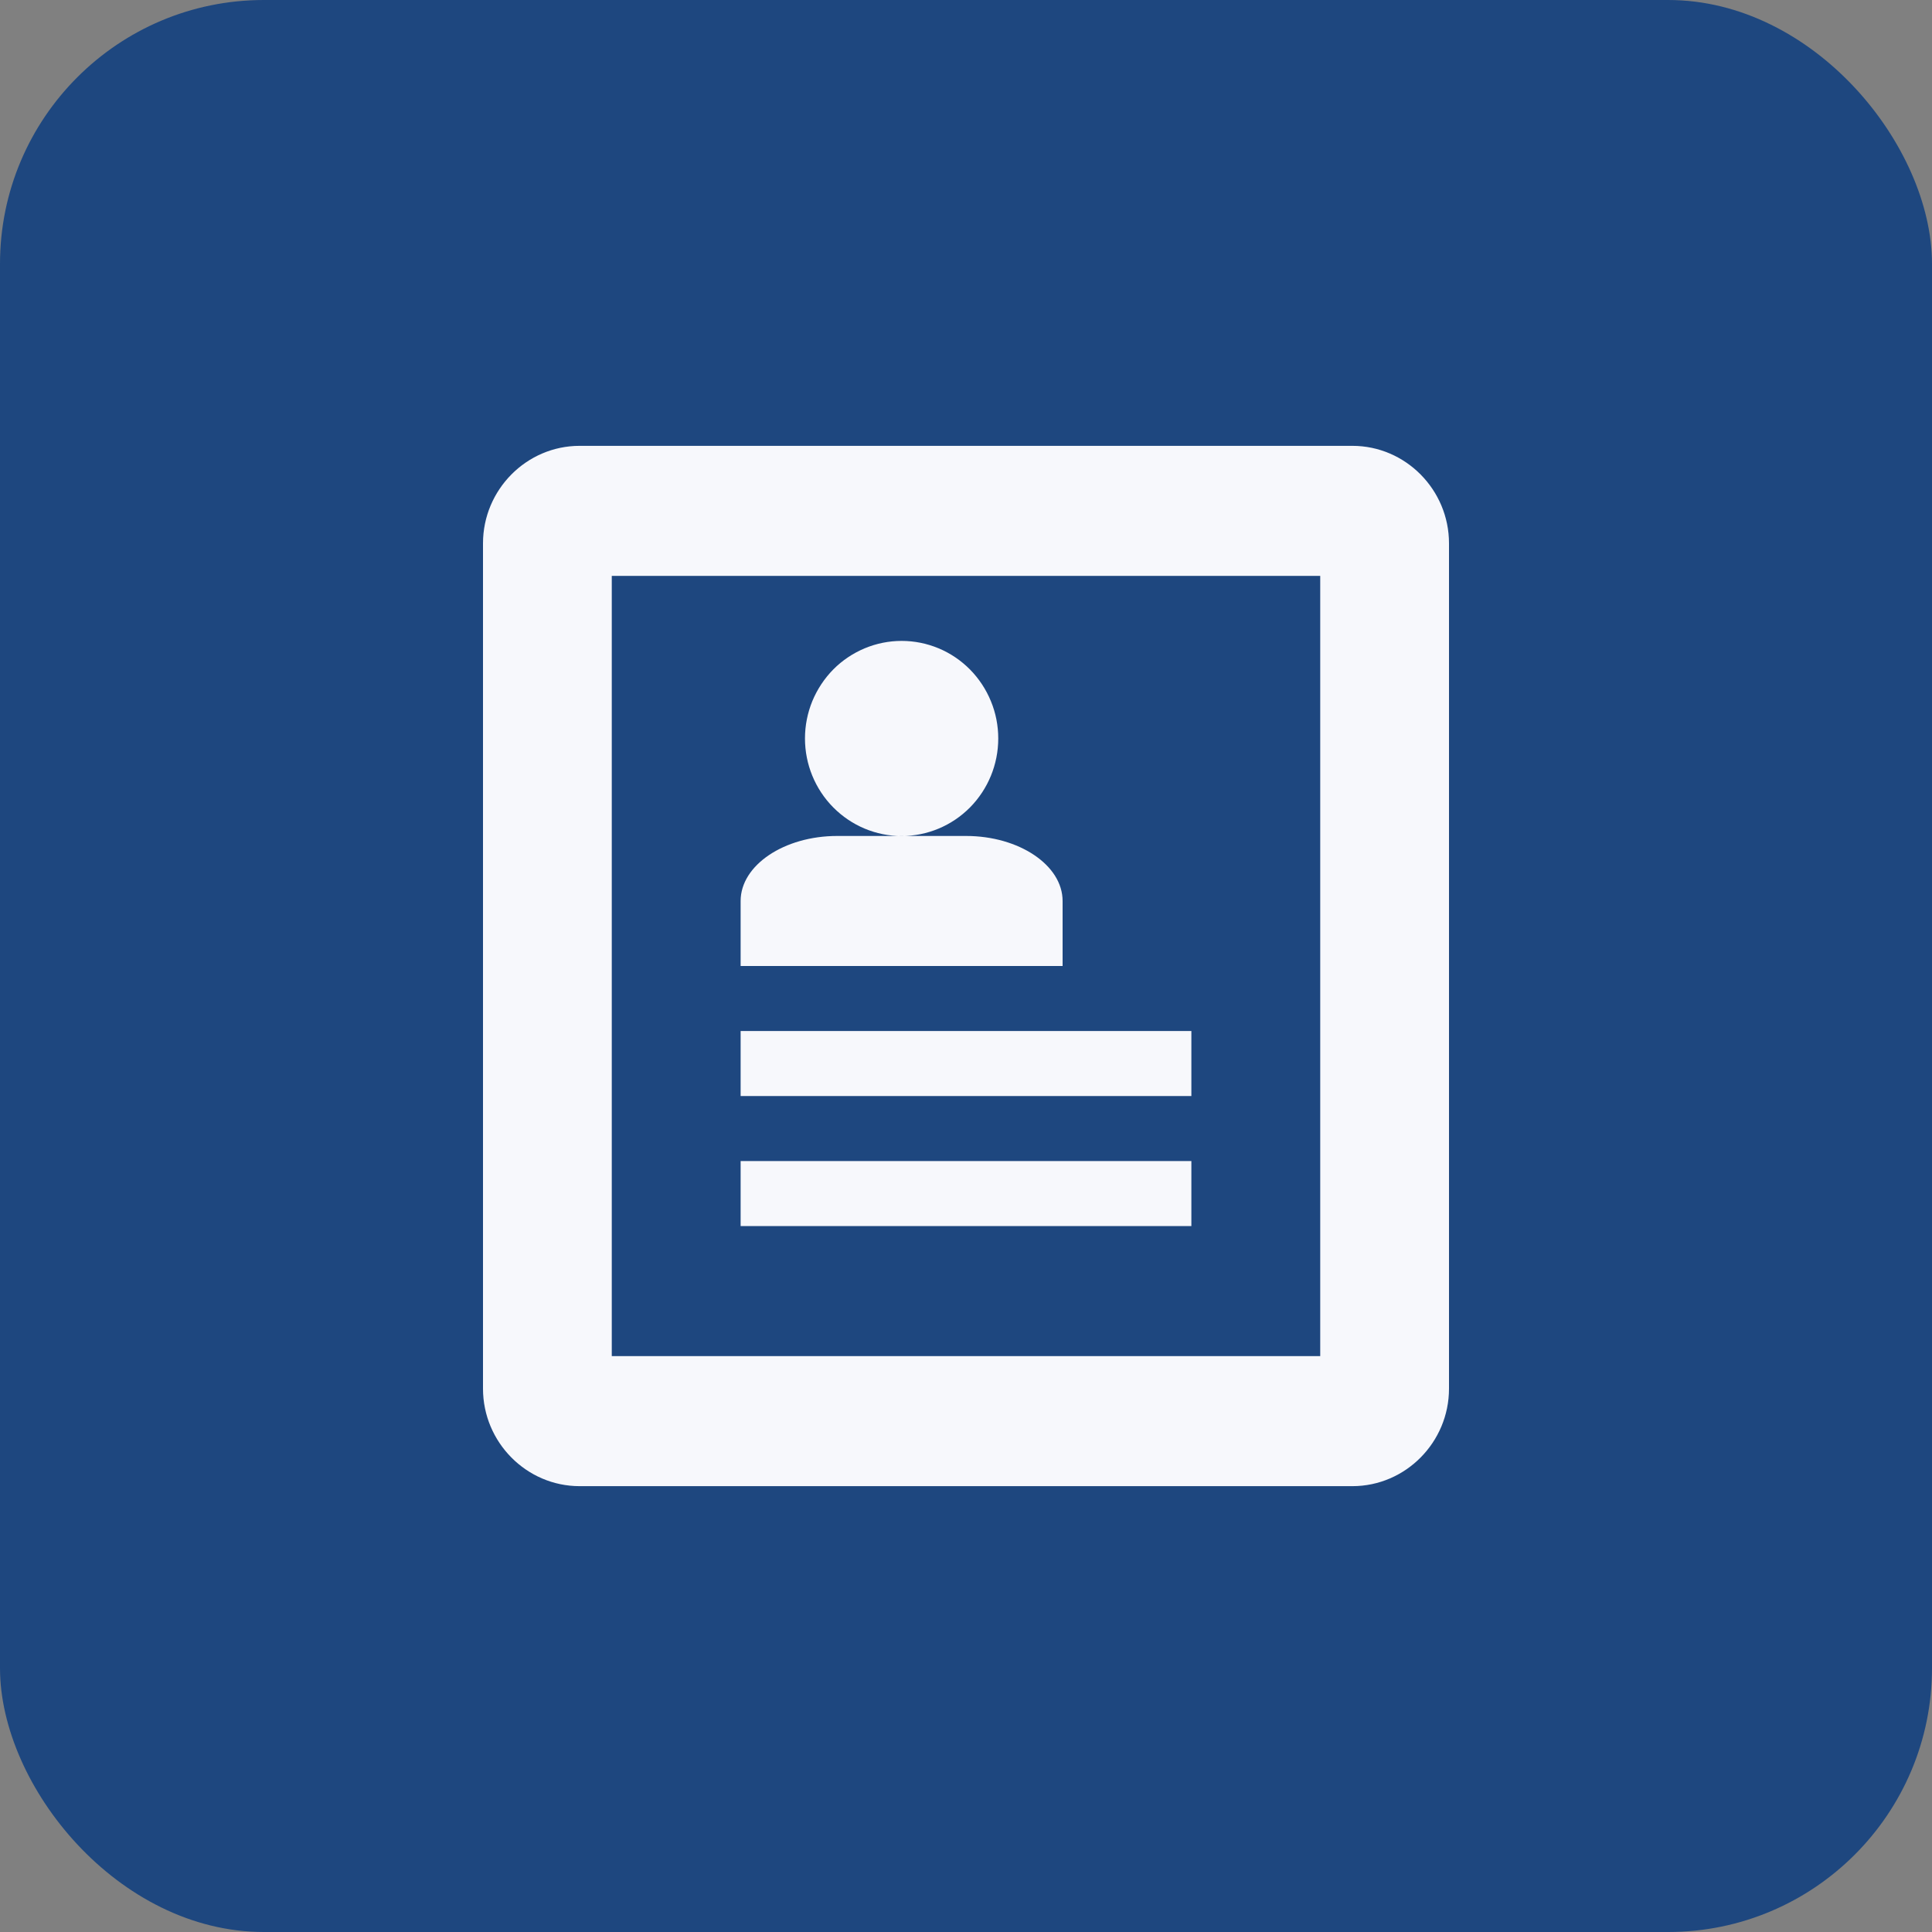 <?xml version="1.0" encoding="UTF-8"?>
<svg xmlns="http://www.w3.org/2000/svg" width="26" height="26" viewBox="0 0 26 26" fill="none">
  <rect x="0" y="0" width="26" height="26" fill="#808080" stroke="none"/>
  <rect width="26" height="26" rx="3.551" fill="#1E477F"></rect>
  <path d="M18.2 6H7.8C7.085 6 6.5 6.591 6.5 7.312V18.688C6.5 19.409 7.085 20 7.8 20H18.2C18.915 20 19.5 19.409 19.5 18.688V7.312C19.5 6.591 18.915 6 18.2 6ZM17.767 18.25H8.233V7.75H17.767V18.25ZM9.967 13.875H16.033V14.75H9.967V13.875ZM9.967 15.625H16.033V16.5H9.967V15.625ZM10.833 9.938C10.833 9.765 10.867 9.594 10.932 9.435C10.998 9.276 11.094 9.131 11.214 9.009C11.335 8.887 11.479 8.791 11.636 8.725C11.794 8.659 11.963 8.625 12.134 8.625C12.305 8.625 12.474 8.659 12.632 8.725C12.79 8.791 12.933 8.888 13.054 9.01C13.174 9.132 13.27 9.277 13.335 9.436C13.401 9.595 13.434 9.766 13.434 9.938C13.434 10.287 13.297 10.62 13.053 10.867C12.809 11.113 12.478 11.251 12.133 11.251C11.788 11.251 11.458 11.112 11.214 10.866C10.97 10.62 10.833 10.286 10.833 9.938ZM13 11.25H11.267C10.552 11.25 9.967 11.644 9.967 12.125V13H14.3V12.125C14.3 11.644 13.715 11.25 13 11.25Z" fill="#F7F8FC"></path>
</svg>
